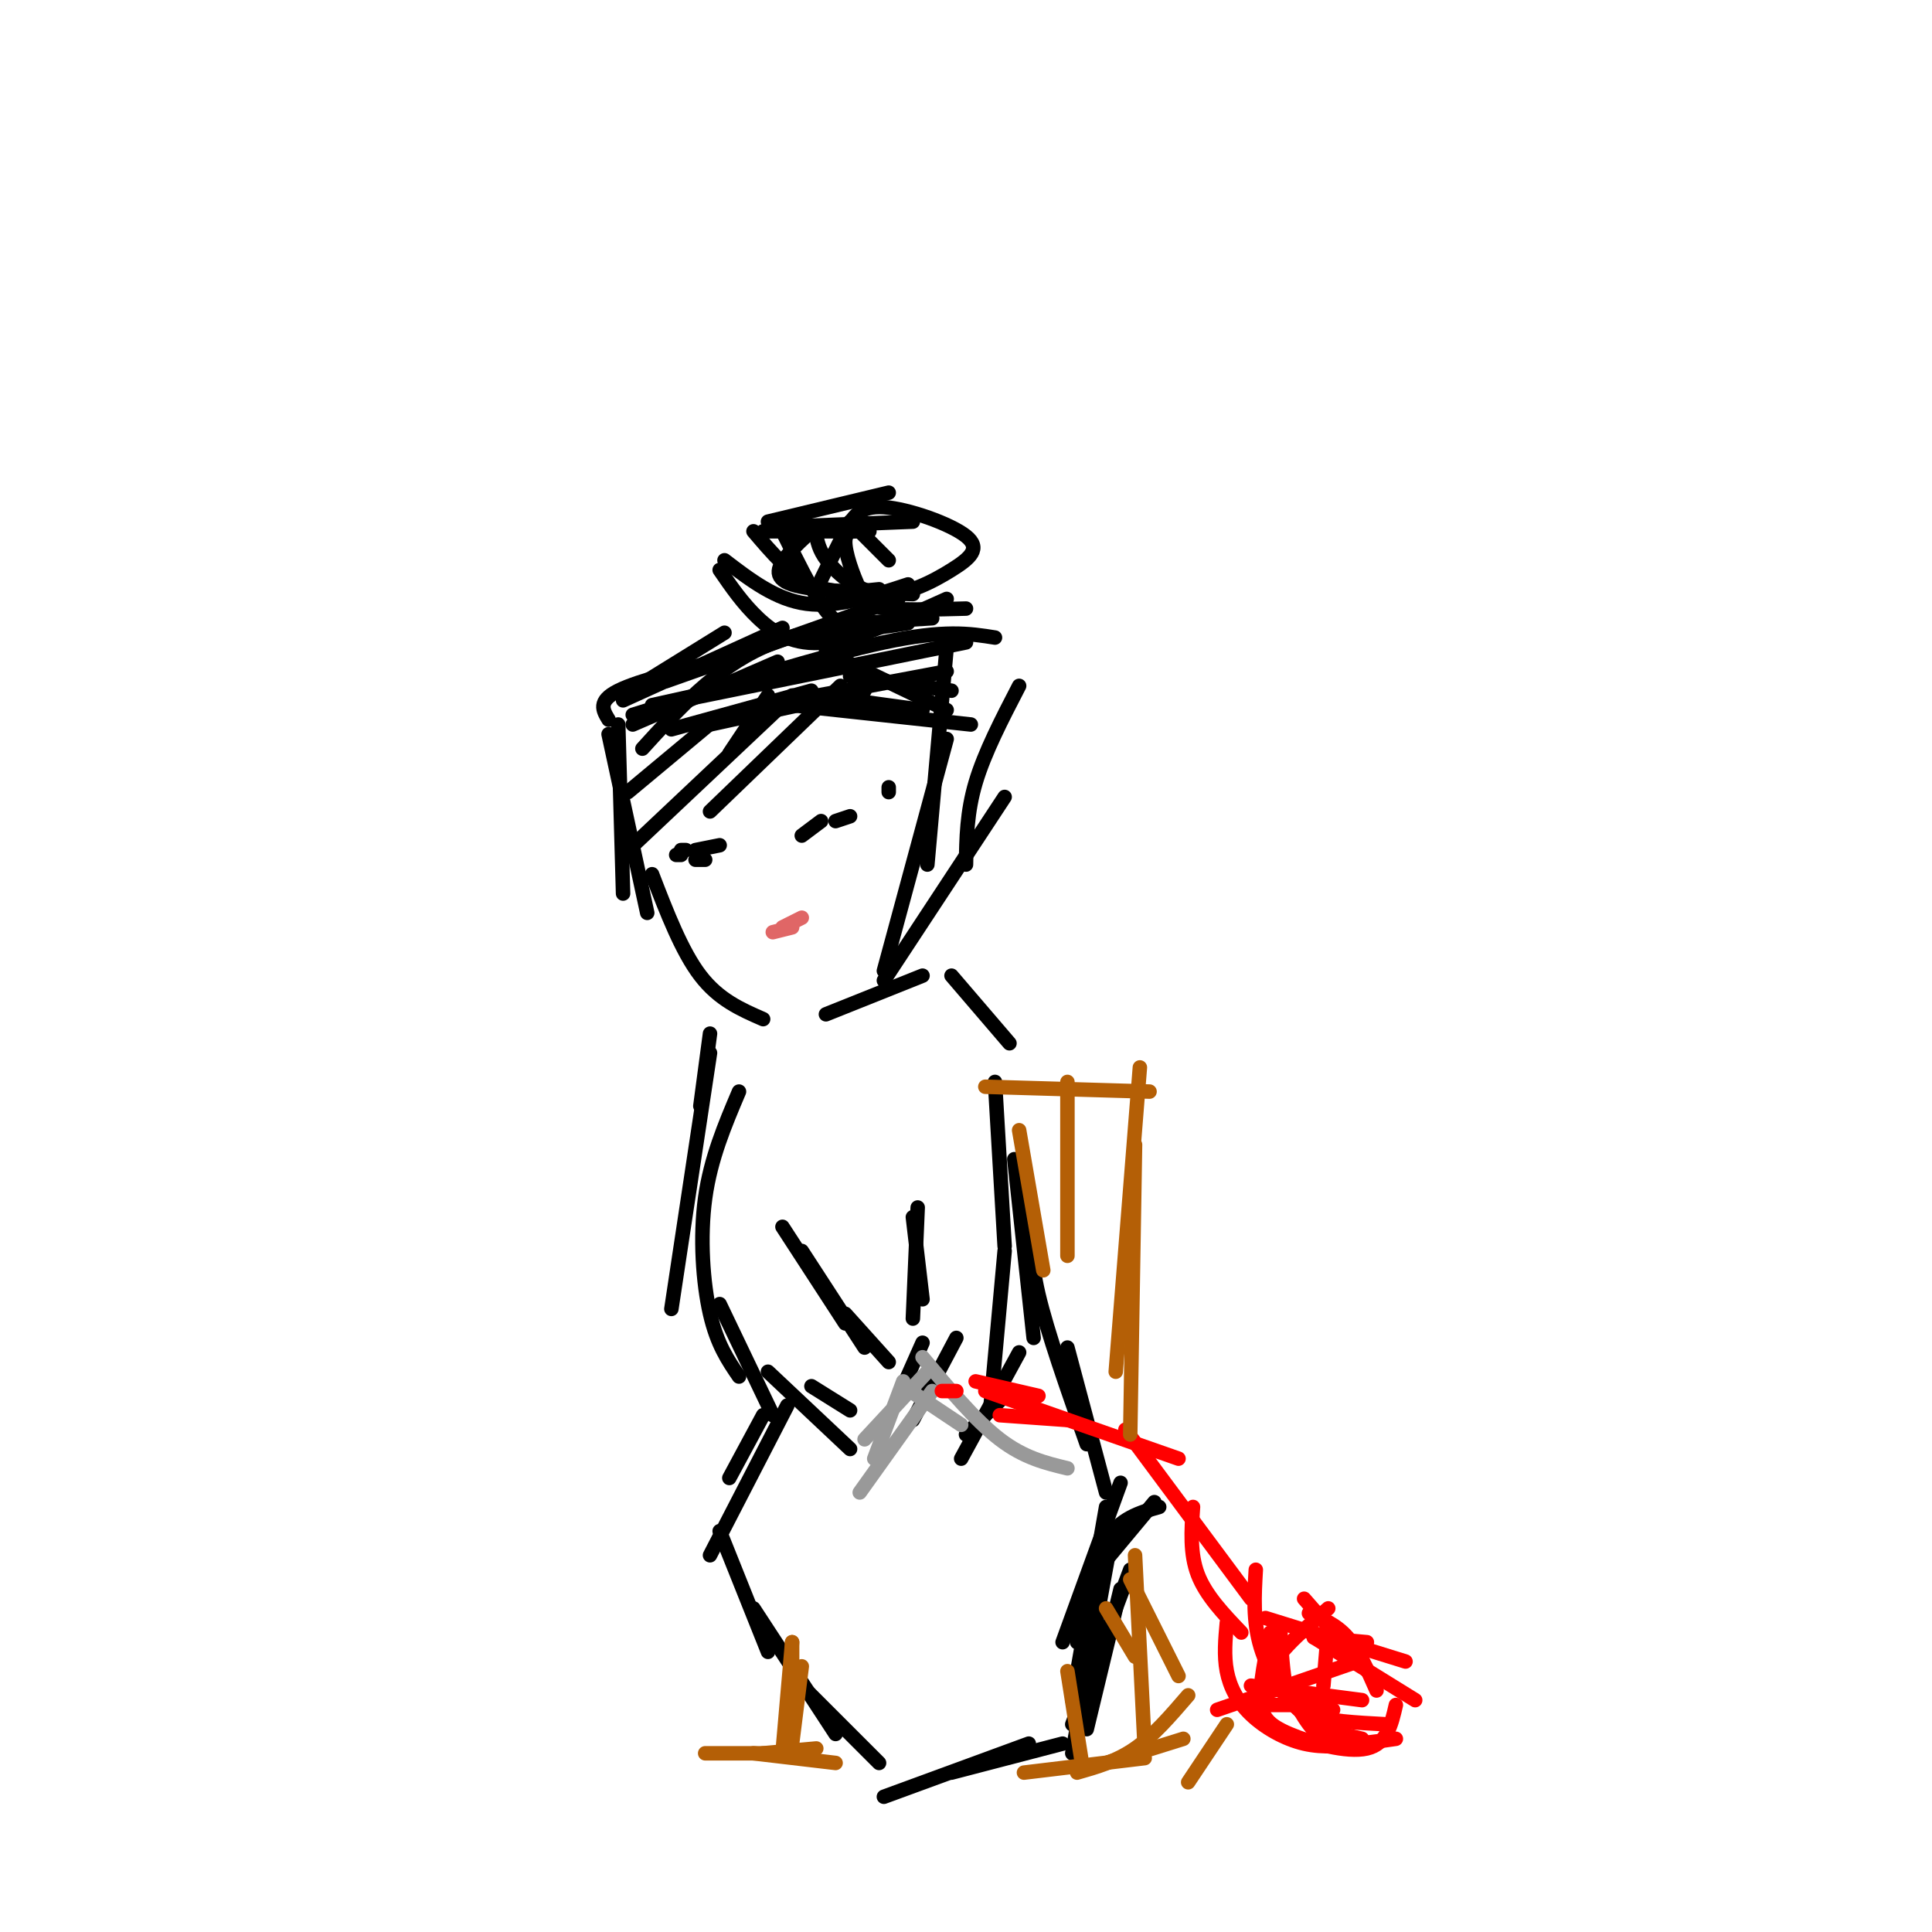 <svg viewBox='0 0 400 400' version='1.1' xmlns='http://www.w3.org/2000/svg' xmlns:xlink='http://www.w3.org/1999/xlink'><g fill='none' stroke='#000000' stroke-width='3' stroke-linecap='round' stroke-linejoin='round'><path d='M128,150c0.000,0.000 1.000,35.000 1,35'/><path d='M135,181c3.083,8.000 6.167,16.000 10,21c3.833,5.000 8.417,7.000 13,9'/><path d='M171,210c0.000,0.000 20.000,-8.000 20,-8'/><path d='M183,203c0.000,0.000 25.000,-38.000 25,-38'/><path d='M211,142c-3.583,6.917 -7.167,13.833 -9,20c-1.833,6.167 -1.917,11.583 -2,17'/><path d='M196,134c0.000,0.000 -4.000,45.000 -4,45'/><path d='M196,153c0.000,0.000 -13.000,48.000 -13,48'/><path d='M126,152c0.000,0.000 8.000,37.000 8,37'/><path d='M131,150c0.000,0.000 30.000,-13.000 30,-13'/><path d='M139,151c0.000,0.000 29.000,-8.000 29,-8'/><path d='M147,150c0.000,0.000 32.000,-7.000 32,-7'/><path d='M164,145c0.000,0.000 32.000,-6.000 32,-6'/><path d='M159,144c0.000,0.000 -8.000,12.000 -8,12'/><path d='M174,142c0.000,0.000 -27.000,26.000 -27,26'/><path d='M164,144c0.000,0.000 -35.000,33.000 -35,33'/><path d='M148,149c0.000,0.000 -18.000,15.000 -18,15'/><path d='M164,146c0.000,0.000 37.000,4.000 37,4'/><path d='M169,144c0.000,0.000 22.000,3.000 22,3'/><path d='M176,140c0.000,0.000 21.000,3.000 21,3'/><path d='M126,149c-1.167,-1.917 -2.333,-3.833 2,-6c4.333,-2.167 14.167,-4.583 24,-7'/><path d='M133,155c7.500,-8.250 15.000,-16.500 25,-21c10.000,-4.500 22.500,-5.250 35,-6'/><path d='M131,148c19.750,-6.167 39.500,-12.333 52,-15c12.500,-2.667 17.750,-1.833 23,-1'/><path d='M141,145c0.000,0.000 59.000,-12.000 59,-12'/><path d='M171,135c0.000,0.000 25.000,12.000 25,12'/><path d='M179,110c-1.946,-0.167 -3.893,-0.333 -4,2c-0.107,2.333 1.625,7.167 3,10c1.375,2.833 2.393,3.667 6,4c3.607,0.333 9.804,0.167 16,0'/><path d='M169,111c0.390,1.747 0.779,3.494 3,6c2.221,2.506 6.272,5.772 11,6c4.728,0.228 10.131,-2.583 14,-5c3.869,-2.417 6.202,-4.442 3,-7c-3.202,-2.558 -11.939,-5.650 -17,-6c-5.061,-0.350 -6.446,2.043 -8,5c-1.554,2.957 -3.277,6.479 -5,10'/><path d='M168,110c-1.667,1.489 -3.333,2.978 -5,5c-1.667,2.022 -3.333,4.578 1,6c4.333,1.422 14.667,1.711 25,2'/><path d='M156,110c3.833,4.500 7.667,9.000 12,11c4.333,2.000 9.167,1.500 14,1'/><path d='M162,110c2.844,5.756 5.689,11.511 8,15c2.311,3.489 4.089,4.711 7,5c2.911,0.289 6.956,-0.356 11,-1'/><path d='M149,118c2.378,3.467 4.756,6.933 8,10c3.244,3.067 7.356,5.733 14,5c6.644,-0.733 15.822,-4.867 25,-9'/><path d='M150,116c5.333,4.083 10.667,8.167 17,9c6.333,0.833 13.667,-1.583 21,-4'/><path d='M158,110c0.000,0.000 22.000,0.000 22,0'/><path d='M164,109c0.000,0.000 25.000,-1.000 25,-1'/><path d='M159,108c0.000,0.000 25.000,-6.000 25,-6'/><path d='M176,108c0.000,0.000 8.000,8.000 8,8'/><path d='M129,144c0.000,0.000 21.000,-13.000 21,-13'/><path d='M135,146c0.000,0.000 36.000,-8.000 36,-8'/><path d='M138,141c0.000,0.000 48.000,-17.000 48,-17'/><path d='M129,145c0.000,0.000 33.000,-15.000 33,-15'/></g>
<g fill='none' stroke='#e06666' stroke-width='3' stroke-linecap='round' stroke-linejoin='round'><path d='M160,193c0.000,0.000 4.000,-1.000 4,-1'/><path d='M162,192c0.000,0.000 4.000,-2.000 4,-2'/></g>
<g fill='none' stroke='#000000' stroke-width='3' stroke-linecap='round' stroke-linejoin='round'><path d='M166,173c0.000,0.000 4.000,-3.000 4,-3'/><path d='M173,170c0.000,0.000 3.000,-1.000 3,-1'/><path d='M184,164c0.000,0.000 0.000,-1.000 0,-1'/><path d='M141,176c0.000,0.000 1.000,0.000 1,0'/><path d='M144,178c0.000,0.000 2.000,0.000 2,0'/><path d='M140,177c0.000,0.000 1.000,0.000 1,0'/><path d='M144,176c0.000,0.000 5.000,-1.000 5,-1'/><path d='M147,214c0.000,0.000 -2.000,15.000 -2,15'/><path d='M147,218c0.000,0.000 -8.000,53.000 -8,53'/><path d='M153,226c-2.933,6.911 -5.867,13.822 -7,22c-1.133,8.178 -0.467,17.622 1,24c1.467,6.378 3.733,9.689 6,13'/><path d='M149,270c0.000,0.000 11.000,23.000 11,23'/><path d='M197,202c0.000,0.000 12.000,14.000 12,14'/><path d='M206,224c0.000,0.000 2.000,34.000 2,34'/><path d='M208,259c0.000,0.000 -3.000,33.000 -3,33'/><path d='M190,250c0.000,0.000 -1.000,23.000 -1,23'/><path d='M189,252c0.000,0.000 2.000,17.000 2,17'/><path d='M162,254c0.000,0.000 13.000,20.000 13,20'/><path d='M166,259c0.000,0.000 13.000,20.000 13,20'/><path d='M175,272c0.000,0.000 9.000,10.000 9,10'/><path d='M159,284c0.000,0.000 17.000,16.000 17,16'/><path d='M168,287c0.000,0.000 8.000,5.000 8,5'/><path d='M191,278c0.000,0.000 -4.000,9.000 -4,9'/><path d='M211,280c0.000,0.000 -12.000,22.000 -12,22'/><path d='M207,290c0.000,0.000 -7.000,7.000 -7,7'/><path d='M198,277c0.000,0.000 -9.000,17.000 -9,17'/><path d='M210,240c0.000,0.000 4.000,37.000 4,37'/><path d='M214,252c-0.417,4.083 -0.833,8.167 1,16c1.833,7.833 5.917,19.417 10,31'/><path d='M221,279c0.000,0.000 8.000,30.000 8,30'/><path d='M158,293c0.000,0.000 -7.000,13.000 -7,13'/><path d='M163,291c0.000,0.000 -16.000,31.000 -16,31'/><path d='M149,317c0.000,0.000 10.000,25.000 10,25'/><path d='M156,333c0.000,0.000 17.000,26.000 17,26'/><path d='M165,348c0.000,0.000 17.000,17.000 17,17'/><path d='M183,372c0.000,0.000 30.000,-11.000 30,-11'/><path d='M197,367c0.000,0.000 23.000,-6.000 23,-6'/><path d='M239,311c0.000,0.000 -10.000,12.000 -10,12'/><path d='M232,329c0.000,0.000 -7.000,29.000 -7,29'/><path d='M230,319c0.000,0.000 -8.000,44.000 -8,44'/><path d='M234,325c0.000,0.000 -12.000,32.000 -12,32'/><path d='M240,312c-4.083,1.167 -8.167,2.333 -11,7c-2.833,4.667 -4.417,12.833 -6,21'/><path d='M232,307c0.000,0.000 -12.000,33.000 -12,33'/><path d='M229,312c0.000,0.000 -7.000,40.000 -7,40'/></g>
<g fill='none' stroke='#999999' stroke-width='3' stroke-linecap='round' stroke-linejoin='round'><path d='M187,287c0.000,0.000 12.000,8.000 12,8'/><path d='M191,281c5.500,6.583 11.000,13.167 16,17c5.000,3.833 9.500,4.917 14,6'/><path d='M187,286c0.000,0.000 -6.000,16.000 -6,16'/><path d='M192,284c0.000,0.000 -13.000,14.000 -13,14'/><path d='M193,288c0.000,0.000 -15.000,21.000 -15,21'/></g>
<g fill='none' stroke='#ff0000' stroke-width='3' stroke-linecap='round' stroke-linejoin='round'><path d='M195,288c0.000,0.000 3.000,0.000 3,0'/><path d='M202,286c0.000,0.000 13.000,3.000 13,3'/><path d='M207,293c0.000,0.000 14.000,1.000 14,1'/><path d='M204,288c0.000,0.000 40.000,14.000 40,14'/><path d='M233,296c0.000,0.000 26.000,35.000 26,35'/><path d='M247,312c-0.333,4.833 -0.667,9.667 1,14c1.667,4.333 5.333,8.167 9,12'/><path d='M260,325c-0.311,5.311 -0.622,10.622 1,16c1.622,5.378 5.178,10.822 9,14c3.822,3.178 7.911,4.089 12,5'/><path d='M263,341c2.711,6.289 5.422,12.578 8,16c2.578,3.422 5.022,3.978 8,4c2.978,0.022 6.489,-0.489 10,-1'/><path d='M263,338c-1.083,5.268 -2.167,10.536 -2,14c0.167,3.464 1.583,5.125 6,7c4.417,1.875 11.833,3.964 16,3c4.167,-0.964 5.083,-4.982 6,-9'/><path d='M252,354c0.000,0.000 29.000,-10.000 29,-10'/><path d='M262,335c0.000,0.000 29.000,9.000 29,9'/><path d='M271,334c2.833,1.167 5.667,2.333 8,5c2.333,2.667 4.167,6.833 6,11'/><path d='M265,336c0.222,4.333 0.444,8.667 1,12c0.556,3.333 1.444,5.667 5,7c3.556,1.333 9.778,1.667 16,2'/><path d='M275,333c-6.083,5.250 -12.167,10.500 -12,14c0.167,3.500 6.583,5.250 13,7'/><path d='M272,339c0.000,0.000 11.000,1.000 11,1'/><path d='M272,339c0.000,0.000 21.000,13.000 21,13'/><path d='M270,331c0.000,0.000 14.000,16.000 14,16'/><path d='M275,337c0.000,0.000 -1.000,12.000 -1,12'/><path d='M254,336c-0.310,3.387 -0.619,6.774 0,10c0.619,3.226 2.167,6.292 5,9c2.833,2.708 6.952,5.060 11,6c4.048,0.940 8.024,0.470 12,0'/><path d='M259,349c0.000,0.000 23.000,3.000 23,3'/><path d='M260,353c0.000,0.000 13.000,0.000 13,0'/></g>
<g fill='none' stroke='#b45f06' stroke-width='3' stroke-linecap='round' stroke-linejoin='round'><path d='M236,221c0.000,0.000 -5.000,63.000 -5,63'/><path d='M235,237c0.000,0.000 -1.000,60.000 -1,60'/><path d='M238,226c0.000,0.000 -34.000,-1.000 -34,-1'/><path d='M221,224c0.000,0.000 0.000,36.000 0,36'/><path d='M211,234c0.000,0.000 5.000,29.000 5,29'/><path d='M229,333c0.000,0.000 6.000,10.000 6,10'/><path d='M234,327c0.000,0.000 10.000,20.000 10,20'/><path d='M235,322c0.000,0.000 2.000,40.000 2,40'/><path d='M221,346c0.000,0.000 3.000,19.000 3,19'/><path d='M229,365c0.000,0.000 16.000,-5.000 16,-5'/><path d='M212,367c0.000,0.000 25.000,-3.000 25,-3'/><path d='M223,367c4.083,-1.167 8.167,-2.333 12,-5c3.833,-2.667 7.417,-6.833 11,-11'/><path d='M246,369c0.000,0.000 8.000,-12.000 8,-12'/><path d='M164,340c0.000,0.000 0.000,10.000 0,10'/><path d='M164,340c0.000,0.000 -2.000,23.000 -2,23'/><path d='M166,345c0.000,0.000 -2.000,16.000 -2,16'/><path d='M146,363c0.000,0.000 16.000,0.000 16,0'/><path d='M156,363c0.000,0.000 17.000,2.000 17,2'/><path d='M158,363c0.000,0.000 11.000,-1.000 11,-1'/></g>
</svg>